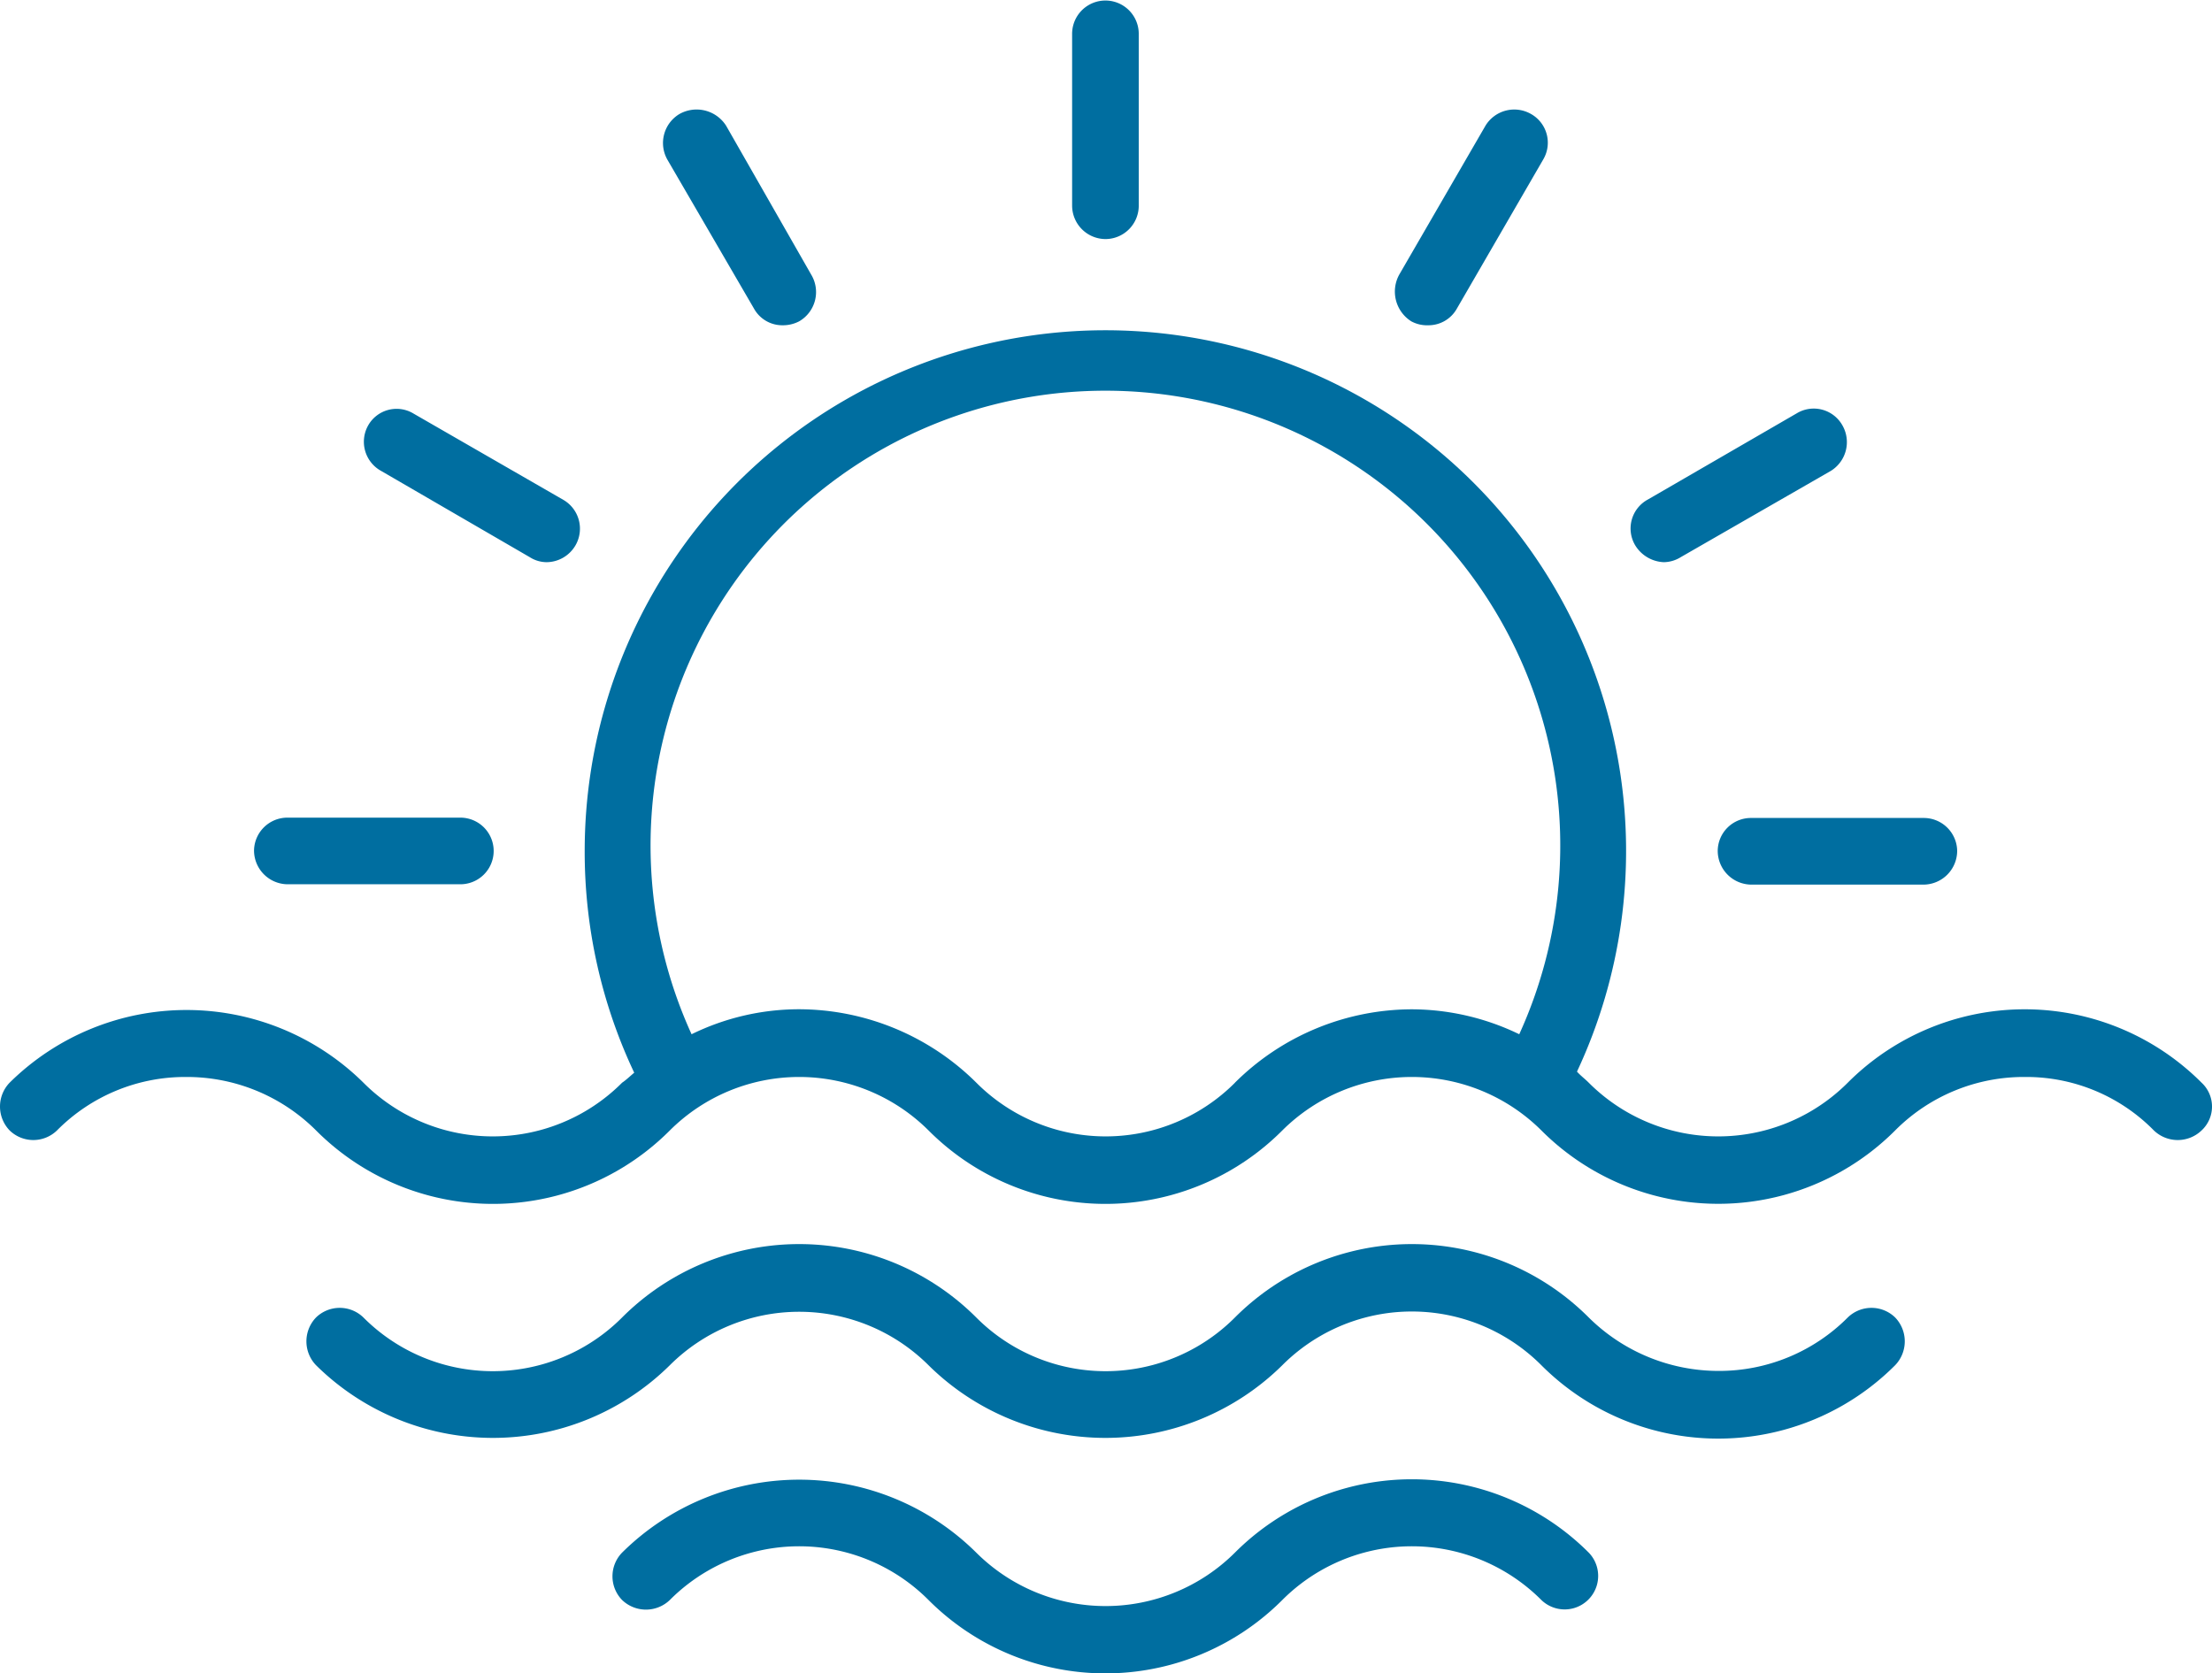 <svg xmlns="http://www.w3.org/2000/svg" id="Group_33" data-name="Group 33" width="116.714" height="88.303" viewBox="0 0 116.714 88.303"><g id="Group_23" data-name="Group 23" transform="translate(13.404 43.146)"><path id="Path_13" data-name="Path 13" d="M8.926,26.466h9.1a1.758,1.758,0,0,0,0-3.516h-9.1A1.762,1.762,0,0,0,7.14,24.68,1.785,1.785,0,0,0,8.926,26.466Z" transform="translate(-7.14 -22.95)" fill="#006ea0"></path></g><g id="Group_24" data-name="Group 24" transform="translate(90.634 43.164)"><path id="Path_14" data-name="Path 14" d="M48.22,24.69a1.785,1.785,0,0,0,1.786,1.786h9.062a1.785,1.785,0,0,0,1.786-1.786,1.762,1.762,0,0,0-1.786-1.73H50.006A1.75,1.75,0,0,0,48.22,24.69Z" transform="translate(-48.22 -22.96)" fill="#006ea0"></path></g><g id="Group_25" data-name="Group 25" transform="translate(56.569)"><path id="Path_15" data-name="Path 15" d="M31.886,12.615a1.762,1.762,0,0,0,1.73-1.786V1.786a1.758,1.758,0,1,0-3.516,0v9.062A1.769,1.769,0,0,0,31.886,12.615Z" transform="translate(-30.1)" fill="#006ea0"></path></g><g id="Group_26" data-name="Group 26" transform="translate(86.043 21.556)"><path id="Path_16" data-name="Path 16" d="M47.53,19.576a1.741,1.741,0,0,0,.884-.263l7.915-4.55a1.782,1.782,0,0,0,.62-2.406,1.734,1.734,0,0,0-2.406-.639l-7.858,4.55a1.737,1.737,0,0,0-.677,2.406A1.856,1.856,0,0,0,47.53,19.576Z" transform="translate(-45.778 -11.466)" fill="#006ea0"></path></g><g id="Group_27" data-name="Group 27" transform="translate(34.985 5.784)"><path id="Path_17" data-name="Path 17" d="M23.415,13.573a1.708,1.708,0,0,0,1.5.884,1.849,1.849,0,0,0,.884-.207,1.783,1.783,0,0,0,.639-2.463L21.948,3.929a1.846,1.846,0,0,0-2.463-.62,1.783,1.783,0,0,0-.639,2.406Z" transform="translate(-18.619 -3.077)" fill="#006ea0"></path></g><g id="Group_28" data-name="Group 28" transform="translate(19.203 21.57)"><path id="Path_18" data-name="Path 18" d="M11.137,14.757l7.84,4.55a1.671,1.671,0,0,0,.884.263,1.782,1.782,0,0,0,1.523-.884,1.758,1.758,0,0,0-.639-2.406l-7.9-4.55a1.723,1.723,0,0,0-2.406.639A1.756,1.756,0,0,0,11.137,14.757Z" transform="translate(-10.225 -11.474)" fill="#006ea0"></path></g><g id="Group_29" data-name="Group 29" transform="translate(73.604 5.784)"><path id="Path_19" data-name="Path 19" d="M40.023,14.25a1.737,1.737,0,0,0,.884.207,1.715,1.715,0,0,0,1.523-.884l4.55-7.858a1.739,1.739,0,0,0-.639-2.406,1.778,1.778,0,0,0-2.406.62l-4.55,7.858A1.856,1.856,0,0,0,40.023,14.25Z" transform="translate(-39.161 -3.077)" fill="#006ea0"></path></g><g id="Group_30" data-name="Group 30" transform="translate(0 17.427)"><path id="Path_20" data-name="Path 20" d="M116.174,48.975a13.185,13.185,0,0,0-18.668,0,9.656,9.656,0,0,1-13.668,0c-.207-.207-.414-.357-.62-.583A27.474,27.474,0,1,0,30.861,36.737a27.268,27.268,0,0,0,2.613,11.712c-.207.169-.414.376-.639.526a9.633,9.633,0,0,1-13.649,0,13.276,13.276,0,0,0-18.668,0,1.816,1.816,0,0,0,0,2.519,1.793,1.793,0,0,0,2.5,0,9.508,9.508,0,0,1,6.806-2.82,9.638,9.638,0,0,1,6.862,2.82,13.174,13.174,0,0,0,18.668,0,9.667,9.667,0,0,1,13.649,0,13.174,13.174,0,0,0,18.668,0,9.69,9.69,0,0,1,13.668,0,13.185,13.185,0,0,0,18.668,0,9.574,9.574,0,0,1,6.862-2.82,9.434,9.434,0,0,1,6.787,2.82,1.816,1.816,0,0,0,2.519,0A1.717,1.717,0,0,0,116.174,48.975Zm-51,0a9.633,9.633,0,0,1-13.649,0A13.311,13.311,0,0,0,42.159,45.1,12.9,12.9,0,0,0,36.5,46.419a24,24,0,1,1,43.672,0,13.081,13.081,0,0,0-5.64-1.316A13.278,13.278,0,0,0,65.17,48.975Z" transform="translate(-0.01 -9.27)" fill="#006ea0"></path></g><g id="Group_31" data-name="Group 31" transform="translate(16.168 65.649)"><path id="Path_21" data-name="Path 21" d="M89.938,38.793a9.573,9.573,0,0,1-6.806,2.82,9.736,9.736,0,0,1-6.862-2.82,13.185,13.185,0,0,0-18.668,0,9.633,9.633,0,0,1-13.649,0,13.208,13.208,0,0,0-18.687,0,9.633,9.633,0,0,1-13.649,0,1.793,1.793,0,0,0-2.5,0,1.817,1.817,0,0,0,0,2.519,13.276,13.276,0,0,0,18.668,0,9.667,9.667,0,0,1,13.649,0,13.276,13.276,0,0,0,18.668,0,9.656,9.656,0,0,1,13.668,0,13.185,13.185,0,0,0,18.668,0,1.817,1.817,0,0,0,0-2.519A1.793,1.793,0,0,0,89.938,38.793Z" transform="translate(-8.61 -34.92)" fill="#006ea0"></path></g><g id="Group_32" data-name="Group 32" transform="translate(32.317 78.059)"><path id="Path_22" data-name="Path 22" d="M50.043,45.392a9.667,9.667,0,0,1-13.649,0,13.265,13.265,0,0,0-18.687,0,1.793,1.793,0,0,0,0,2.5,1.816,1.816,0,0,0,2.519,0,9.633,9.633,0,0,1,13.649,0,13.185,13.185,0,0,0,18.668,0,9.656,9.656,0,0,1,13.668,0,1.768,1.768,0,0,0,2.5-2.5A13.191,13.191,0,0,0,50.043,45.392Z" transform="translate(-17.2 -41.521)" fill="#006ea0"></path></g></svg>